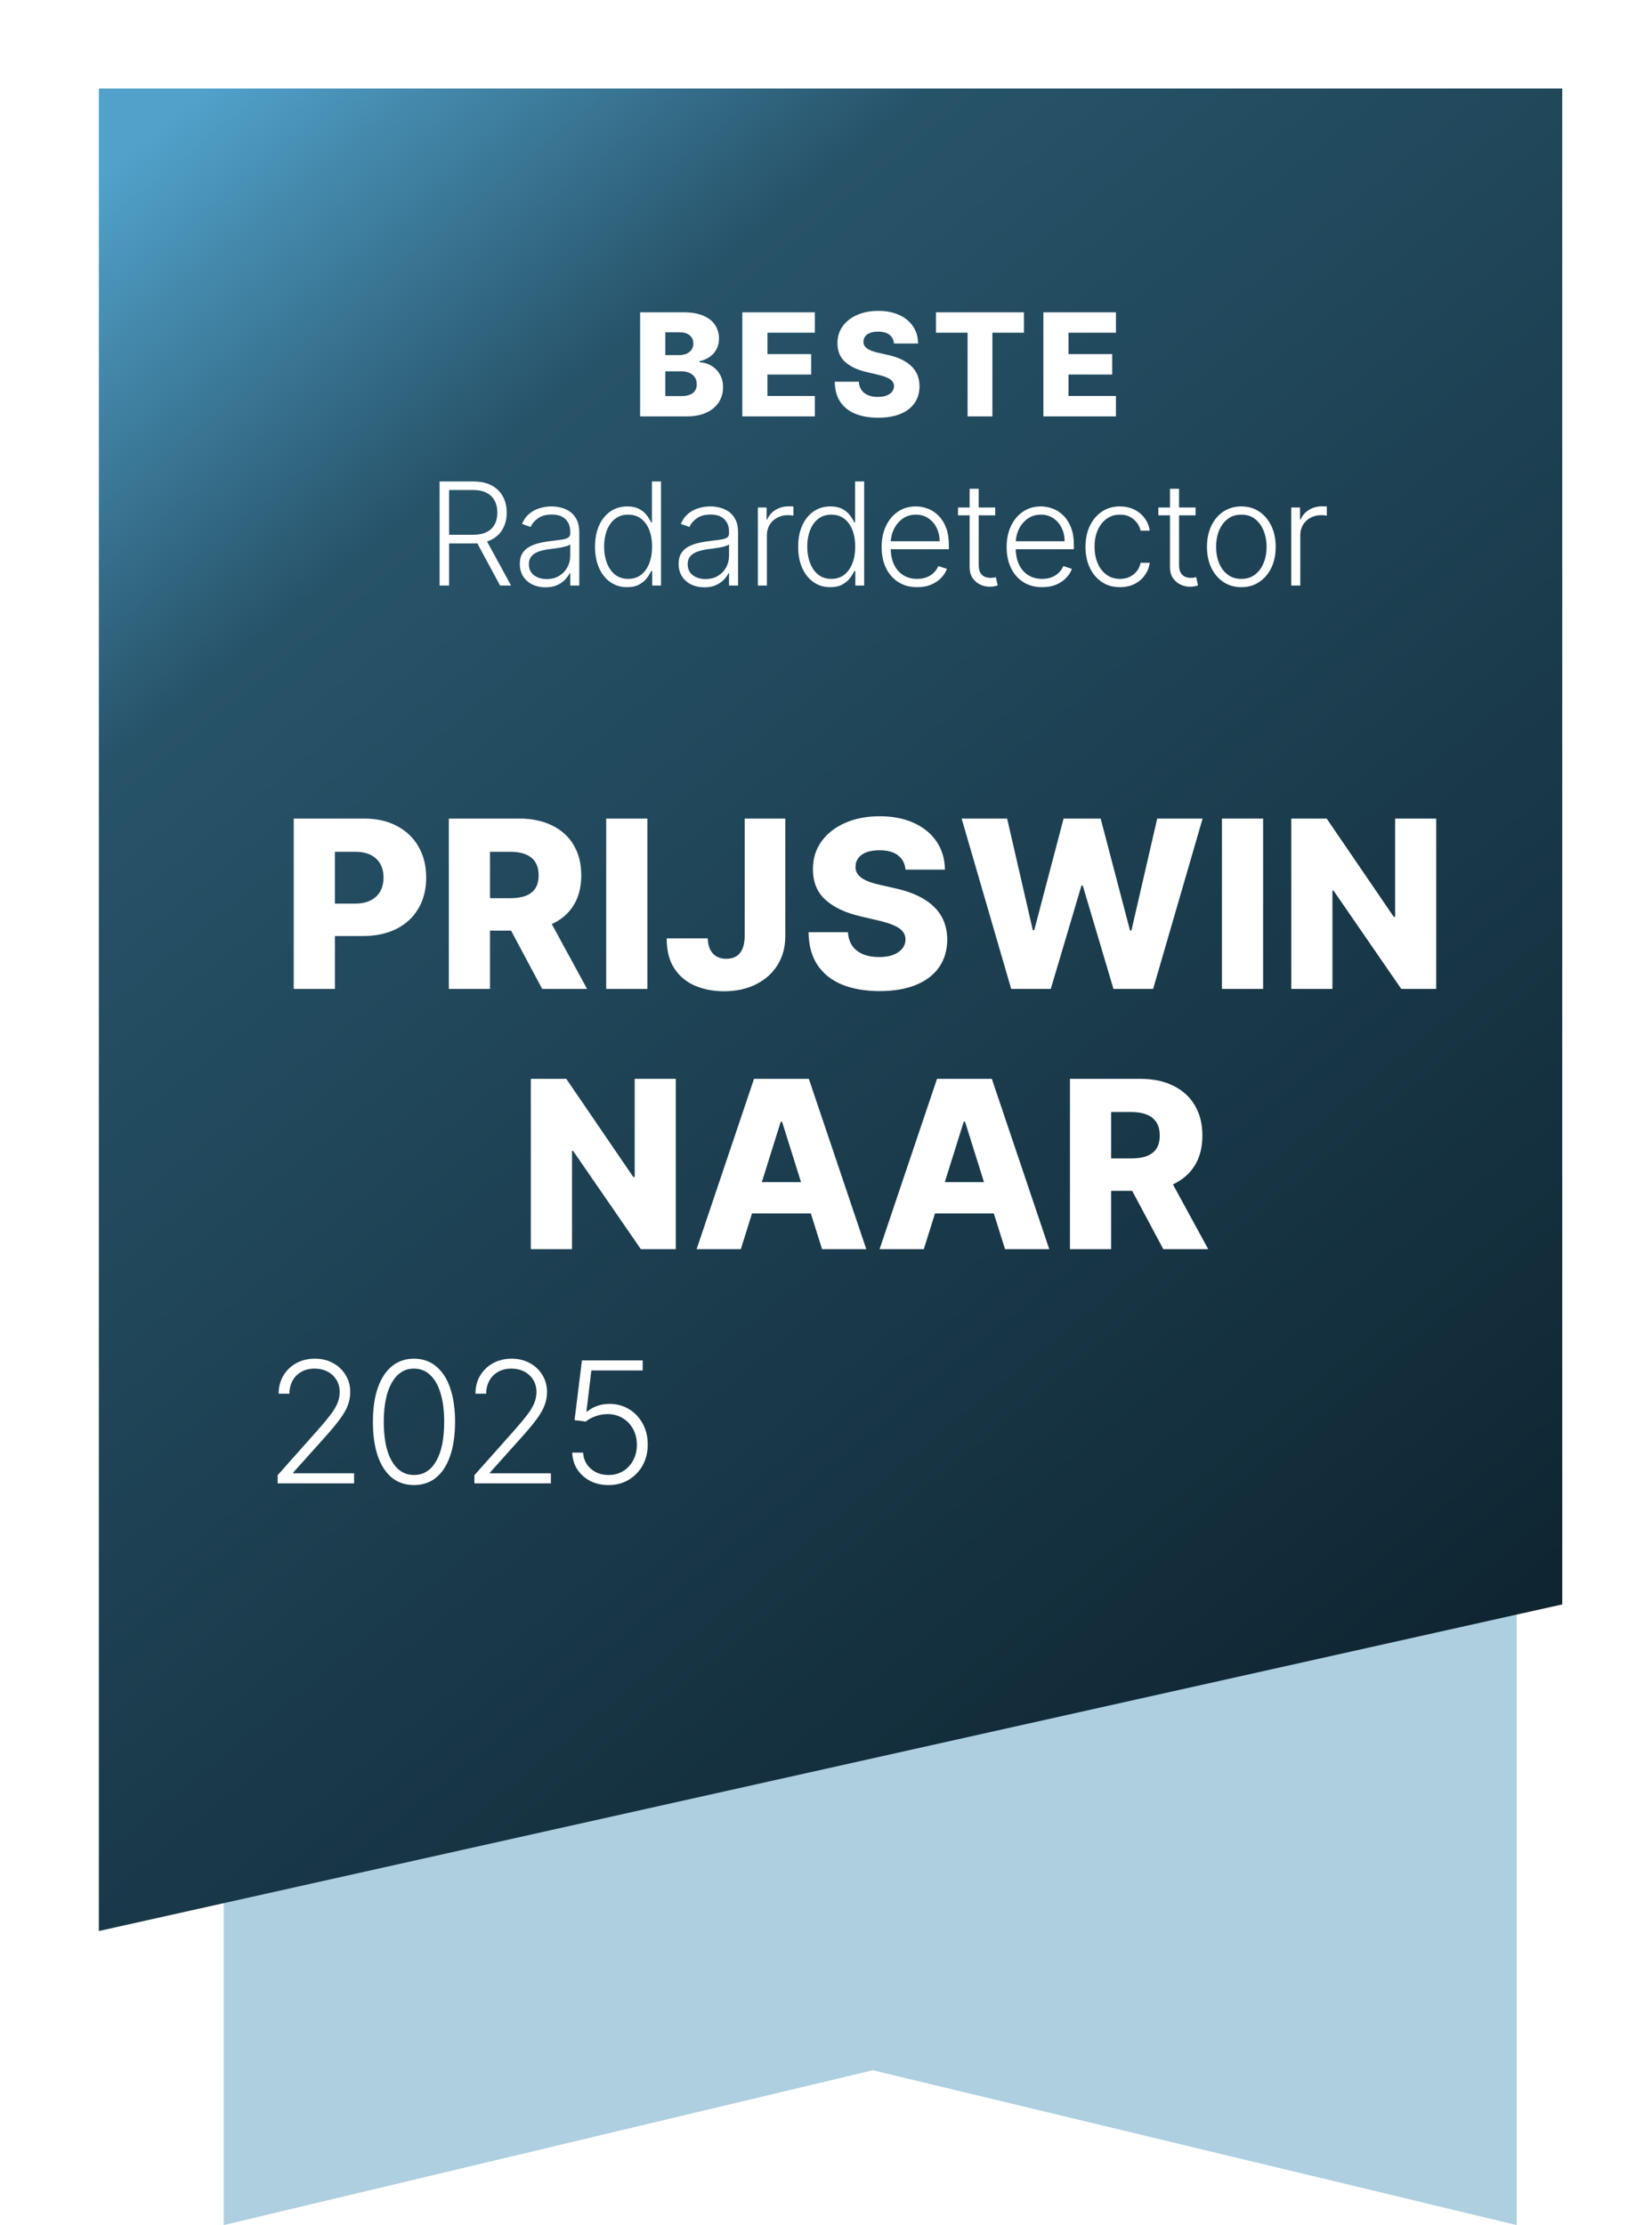 <svg width="127" height="171" viewBox="0 0 127 171" fill="none" xmlns="http://www.w3.org/2000/svg">
<path d="M116.599 171L67.099 159.1L17.199 171V40.1H116.599V171Z" fill="#ADCFE0"/>
<g filter="url(#filter0_d_1205_7425)">
<path d="M123.5 118.5L11 143.6V2H123.5V118.5Z" fill="url(#paint0_linear_1205_7425)"/>
</g>
<path d="M49.211 32V24H52.547C53.146 24 53.647 24.085 54.051 24.254C54.457 24.423 54.762 24.66 54.965 24.965C55.171 25.27 55.273 25.622 55.273 26.023C55.273 26.328 55.21 26.6 55.082 26.84C54.955 27.077 54.779 27.273 54.555 27.43C54.331 27.586 54.072 27.695 53.777 27.758V27.836C54.1 27.852 54.398 27.939 54.672 28.098C54.948 28.256 55.169 28.478 55.336 28.762C55.503 29.043 55.586 29.376 55.586 29.762C55.586 30.191 55.477 30.576 55.258 30.914C55.039 31.25 54.723 31.516 54.309 31.711C53.895 31.904 53.392 32 52.801 32H49.211ZM51.145 30.441H52.34C52.759 30.441 53.068 30.362 53.266 30.203C53.466 30.044 53.566 29.823 53.566 29.539C53.566 29.333 53.518 29.156 53.422 29.008C53.326 28.857 53.189 28.741 53.012 28.66C52.835 28.577 52.623 28.535 52.375 28.535H51.145V30.441ZM51.145 27.289H52.215C52.426 27.289 52.613 27.254 52.777 27.184C52.941 27.113 53.069 27.012 53.16 26.879C53.254 26.746 53.301 26.586 53.301 26.398C53.301 26.13 53.206 25.919 53.016 25.766C52.826 25.612 52.569 25.535 52.246 25.535H51.145V27.289ZM57.066 32V24H62.644V25.57H58.999V27.211H62.359V28.785H58.999V30.43H62.644V32H57.066ZM68.729 26.398C68.703 26.112 68.587 25.889 68.381 25.73C68.178 25.569 67.888 25.488 67.51 25.488C67.26 25.488 67.052 25.521 66.885 25.586C66.719 25.651 66.594 25.741 66.51 25.855C66.427 25.967 66.384 26.096 66.381 26.242C66.376 26.362 66.4 26.467 66.452 26.559C66.506 26.65 66.585 26.73 66.686 26.801C66.79 26.869 66.915 26.928 67.061 26.98C67.207 27.033 67.371 27.078 67.553 27.117L68.241 27.273C68.637 27.359 68.986 27.474 69.288 27.617C69.592 27.76 69.847 27.931 70.053 28.129C70.262 28.327 70.419 28.555 70.526 28.812C70.633 29.07 70.687 29.359 70.69 29.68C70.687 30.185 70.56 30.619 70.307 30.98C70.055 31.342 69.691 31.62 69.217 31.812C68.746 32.005 68.177 32.102 67.51 32.102C66.841 32.102 66.258 32.001 65.76 31.801C65.263 31.6 64.876 31.296 64.6 30.887C64.324 30.478 64.182 29.961 64.174 29.336H66.026C66.041 29.594 66.111 29.809 66.233 29.98C66.355 30.152 66.523 30.283 66.737 30.371C66.953 30.46 67.203 30.504 67.487 30.504C67.747 30.504 67.969 30.469 68.151 30.398C68.336 30.328 68.478 30.23 68.577 30.105C68.676 29.98 68.726 29.837 68.729 29.676C68.726 29.525 68.68 29.396 68.588 29.289C68.497 29.18 68.357 29.086 68.166 29.008C67.979 28.927 67.739 28.853 67.448 28.785L66.612 28.59C65.919 28.431 65.374 28.174 64.975 27.82C64.577 27.463 64.379 26.982 64.381 26.375C64.379 25.88 64.512 25.447 64.78 25.074C65.048 24.702 65.419 24.412 65.893 24.203C66.367 23.995 66.907 23.891 67.514 23.891C68.134 23.891 68.672 23.996 69.127 24.207C69.586 24.415 69.941 24.708 70.194 25.086C70.447 25.463 70.575 25.901 70.581 26.398H68.729ZM71.955 25.57V24H78.716V25.57H76.291V32H74.385V25.57H71.955ZM80.211 32V24H85.789V25.57H82.144V27.211H85.504V28.785H82.144V30.43H85.789V32H80.211Z" fill="white"/>
<path d="M22.581 76V62.909H27.989C28.969 62.909 29.815 63.101 30.527 63.484C31.243 63.864 31.794 64.394 32.182 65.076C32.57 65.754 32.764 66.542 32.764 67.441C32.764 68.344 32.566 69.135 32.169 69.812C31.777 70.486 31.217 71.008 30.488 71.379C29.76 71.749 28.895 71.935 27.893 71.935H24.557V69.442H27.305C27.782 69.442 28.181 69.359 28.5 69.192C28.824 69.026 29.069 68.794 29.236 68.496C29.402 68.193 29.485 67.842 29.485 67.441C29.485 67.036 29.402 66.687 29.236 66.393C29.069 66.094 28.824 65.864 28.5 65.702C28.177 65.54 27.778 65.46 27.305 65.46H25.745V76H22.581ZM34.504 76V62.909H39.911C40.891 62.909 41.737 63.086 42.449 63.44C43.165 63.789 43.717 64.292 44.105 64.948C44.492 65.6 44.686 66.374 44.686 67.269C44.686 68.176 44.488 68.947 44.092 69.582C43.695 70.213 43.133 70.695 42.404 71.027C41.675 71.355 40.813 71.519 39.815 71.519H36.396V69.026H39.227C39.705 69.026 40.103 68.965 40.423 68.841C40.747 68.713 40.992 68.521 41.158 68.266C41.324 68.006 41.407 67.673 41.407 67.269C41.407 66.864 41.324 66.529 41.158 66.265C40.992 65.996 40.747 65.796 40.423 65.664C40.099 65.528 39.7 65.46 39.227 65.46H37.668V76H34.504ZM41.874 70.017L45.134 76H41.682L38.486 70.017H41.874ZM49.766 62.909V76H46.602V62.909H49.766ZM57.25 62.909H60.37V71.96C60.365 72.808 60.163 73.55 59.762 74.185C59.362 74.815 58.808 75.305 58.1 75.655C57.397 76.004 56.583 76.179 55.659 76.179C54.84 76.179 54.097 76.036 53.428 75.751C52.763 75.465 52.232 75.022 51.836 74.421C51.444 73.82 51.25 73.051 51.255 72.114H54.406C54.419 72.45 54.482 72.738 54.597 72.977C54.717 73.211 54.881 73.388 55.09 73.507C55.298 73.626 55.548 73.686 55.838 73.686C56.14 73.686 56.396 73.622 56.605 73.494C56.813 73.362 56.971 73.168 57.078 72.913C57.188 72.657 57.246 72.34 57.25 71.96V62.909ZM69.612 66.834C69.569 66.365 69.38 66.001 69.043 65.741C68.711 65.477 68.235 65.344 67.618 65.344C67.208 65.344 66.868 65.398 66.595 65.504C66.322 65.611 66.118 65.758 65.981 65.945C65.845 66.129 65.775 66.34 65.77 66.578C65.762 66.774 65.8 66.947 65.885 67.096C65.975 67.245 66.103 67.377 66.269 67.492C66.439 67.603 66.644 67.701 66.882 67.786C67.121 67.871 67.389 67.946 67.688 68.01L68.813 68.266C69.461 68.406 70.032 68.594 70.526 68.828C71.025 69.062 71.442 69.342 71.779 69.665C72.12 69.989 72.377 70.362 72.552 70.784C72.727 71.206 72.816 71.679 72.821 72.203C72.816 73.03 72.608 73.739 72.194 74.332C71.781 74.924 71.186 75.378 70.411 75.693C69.639 76.008 68.708 76.166 67.618 76.166C66.522 76.166 65.568 76.002 64.754 75.674C63.94 75.346 63.307 74.847 62.855 74.178C62.404 73.509 62.172 72.663 62.159 71.641H65.189C65.214 72.062 65.327 72.414 65.527 72.695C65.728 72.977 66.002 73.19 66.352 73.335C66.706 73.479 67.115 73.552 67.579 73.552C68.005 73.552 68.368 73.494 68.666 73.379C68.968 73.264 69.201 73.104 69.363 72.9C69.525 72.695 69.608 72.461 69.612 72.197C69.608 71.95 69.531 71.739 69.382 71.564C69.233 71.385 69.002 71.231 68.691 71.104C68.385 70.972 67.993 70.85 67.515 70.739L66.147 70.42C65.014 70.16 64.121 69.74 63.469 69.16C62.817 68.577 62.493 67.788 62.498 66.796C62.493 65.986 62.711 65.276 63.15 64.667C63.588 64.058 64.196 63.582 64.971 63.242C65.747 62.901 66.631 62.73 67.624 62.73C68.638 62.73 69.518 62.903 70.264 63.248C71.014 63.589 71.596 64.068 72.009 64.686C72.422 65.304 72.633 66.02 72.642 66.834H69.612ZM77.737 76L73.927 62.909H77.424L79.399 71.487H79.508L81.764 62.909H84.615L86.871 71.506H86.98L88.962 62.909H92.452L88.648 76H85.599L83.241 68.061H83.138L80.78 76H77.737ZM97.103 62.909V76H93.939V62.909H97.103ZM110.411 62.909V76H107.726L102.516 68.445H102.433V76H99.269V62.909H101.992L107.144 70.452H107.253V62.909H110.411ZM51.951 82.909V96H49.266L44.057 88.445H43.974V96H40.81V82.909H43.533L48.685 90.452H48.793V82.909H51.951ZM56.952 96H53.552L57.968 82.909H62.181L66.598 96H63.197L60.123 86.207H60.02L56.952 96ZM56.498 90.848H63.606V93.251H56.498V90.848ZM71.019 96H67.618L72.035 82.909H76.248L80.665 96H77.264L74.189 86.207H74.087L71.019 96ZM70.565 90.848H77.673V93.251H70.565V90.848ZM82.254 96V82.909H87.662C88.642 82.909 89.488 83.086 90.199 83.44C90.915 83.789 91.467 84.292 91.855 84.948C92.243 85.6 92.436 86.374 92.436 87.269C92.436 88.176 92.238 88.947 91.842 89.582C91.446 90.213 90.883 90.695 90.154 91.027C89.426 91.355 88.563 91.519 87.566 91.519H84.146V89.026H86.978C87.455 89.026 87.853 88.965 88.173 88.841C88.497 88.713 88.742 88.521 88.908 88.266C89.074 88.006 89.157 87.673 89.157 87.269C89.157 86.864 89.074 86.529 88.908 86.265C88.742 85.996 88.497 85.796 88.173 85.664C87.849 85.528 87.451 85.46 86.978 85.46H85.418V96H82.254ZM89.624 90.017L92.884 96H89.432L86.236 90.017H89.624Z" fill="white"/>
<path d="M33.794 45V37H36.376C36.943 37 37.417 37.103 37.797 37.309C38.18 37.512 38.468 37.794 38.661 38.156C38.856 38.516 38.954 38.928 38.954 39.395C38.954 39.861 38.856 40.272 38.661 40.629C38.468 40.986 38.181 41.264 37.801 41.465C37.421 41.665 36.95 41.766 36.387 41.766H34.188V41.098H36.368C36.784 41.098 37.131 41.029 37.407 40.891C37.685 40.753 37.892 40.556 38.028 40.301C38.166 40.046 38.235 39.743 38.235 39.395C38.235 39.046 38.166 38.741 38.028 38.48C37.89 38.217 37.681 38.014 37.403 37.871C37.127 37.728 36.778 37.656 36.356 37.656H34.524V45H33.794ZM37.321 41.391L39.29 45H38.446L36.497 41.391H37.321ZM41.934 45.137C41.572 45.137 41.242 45.066 40.942 44.926C40.642 44.783 40.404 44.577 40.227 44.309C40.05 44.038 39.962 43.71 39.962 43.324C39.962 43.027 40.017 42.777 40.13 42.574C40.242 42.371 40.4 42.204 40.606 42.074C40.812 41.944 41.055 41.841 41.337 41.766C41.618 41.69 41.928 41.632 42.266 41.59C42.602 41.548 42.886 41.512 43.118 41.48C43.352 41.449 43.531 41.4 43.653 41.332C43.775 41.264 43.837 41.155 43.837 41.004V40.863C43.837 40.454 43.714 40.133 43.469 39.898C43.227 39.661 42.878 39.543 42.422 39.543C41.99 39.543 41.637 39.638 41.364 39.828C41.093 40.018 40.903 40.242 40.794 40.5L40.133 40.262C40.269 39.934 40.456 39.672 40.696 39.477C40.935 39.279 41.204 39.137 41.501 39.051C41.797 38.962 42.098 38.918 42.403 38.918C42.632 38.918 42.87 38.948 43.118 39.008C43.368 39.068 43.599 39.172 43.813 39.32C44.027 39.466 44.2 39.671 44.333 39.934C44.465 40.194 44.532 40.525 44.532 40.926V45H43.837V44.051H43.794C43.71 44.228 43.587 44.4 43.422 44.566C43.258 44.733 43.053 44.87 42.805 44.977C42.558 45.083 42.267 45.137 41.934 45.137ZM42.028 44.5C42.398 44.5 42.718 44.418 42.989 44.254C43.26 44.09 43.468 43.872 43.614 43.602C43.762 43.328 43.837 43.027 43.837 42.699V41.832C43.784 41.882 43.697 41.926 43.575 41.965C43.455 42.004 43.316 42.039 43.157 42.07C43.001 42.099 42.844 42.124 42.688 42.145C42.532 42.165 42.391 42.184 42.266 42.199C41.928 42.241 41.639 42.306 41.399 42.395C41.159 42.483 40.976 42.605 40.848 42.762C40.721 42.915 40.657 43.113 40.657 43.355C40.657 43.72 40.787 44.003 41.047 44.203C41.308 44.401 41.635 44.5 42.028 44.5ZM48.212 45.125C47.719 45.125 47.288 44.995 46.919 44.734C46.549 44.474 46.26 44.111 46.051 43.645C45.846 43.178 45.743 42.635 45.743 42.016C45.743 41.398 45.846 40.858 46.051 40.395C46.26 39.928 46.55 39.566 46.922 39.309C47.295 39.048 47.728 38.918 48.223 38.918C48.588 38.918 48.891 38.983 49.133 39.113C49.376 39.241 49.57 39.4 49.715 39.59C49.861 39.78 49.975 39.965 50.055 40.145H50.118V37H50.817V45H50.137V43.887H50.055C49.975 44.069 49.86 44.257 49.712 44.449C49.563 44.639 49.367 44.8 49.122 44.93C48.88 45.06 48.576 45.125 48.212 45.125ZM48.294 44.488C48.682 44.488 49.012 44.383 49.286 44.172C49.559 43.958 49.768 43.665 49.911 43.293C50.057 42.918 50.13 42.488 50.13 42.004C50.13 41.525 50.058 41.102 49.915 40.734C49.772 40.365 49.563 40.075 49.29 39.867C49.016 39.656 48.684 39.551 48.294 39.551C47.893 39.551 47.554 39.66 47.278 39.879C47.005 40.095 46.796 40.388 46.653 40.758C46.512 41.128 46.442 41.543 46.442 42.004C46.442 42.47 46.514 42.891 46.657 43.266C46.8 43.641 47.008 43.939 47.282 44.16C47.558 44.379 47.895 44.488 48.294 44.488ZM54.143 45.137C53.781 45.137 53.451 45.066 53.151 44.926C52.852 44.783 52.613 44.577 52.436 44.309C52.259 44.038 52.171 43.71 52.171 43.324C52.171 43.027 52.227 42.777 52.339 42.574C52.451 42.371 52.609 42.204 52.815 42.074C53.021 41.944 53.264 41.841 53.546 41.766C53.827 41.69 54.137 41.632 54.475 41.59C54.811 41.548 55.095 41.512 55.327 41.48C55.561 41.449 55.74 41.4 55.862 41.332C55.984 41.264 56.046 41.155 56.046 41.004V40.863C56.046 40.454 55.923 40.133 55.678 39.898C55.436 39.661 55.087 39.543 54.632 39.543C54.199 39.543 53.846 39.638 53.573 39.828C53.302 40.018 53.112 40.242 53.003 40.5L52.343 40.262C52.478 39.934 52.666 39.672 52.905 39.477C53.145 39.279 53.413 39.137 53.71 39.051C54.007 38.962 54.307 38.918 54.612 38.918C54.841 38.918 55.08 38.948 55.327 39.008C55.577 39.068 55.809 39.172 56.022 39.32C56.236 39.466 56.409 39.671 56.542 39.934C56.675 40.194 56.741 40.525 56.741 40.926V45H56.046V44.051H56.003C55.919 44.228 55.796 44.4 55.632 44.566C55.468 44.733 55.262 44.87 55.014 44.977C54.767 45.083 54.477 45.137 54.143 45.137ZM54.237 44.5C54.607 44.5 54.927 44.418 55.198 44.254C55.469 44.09 55.677 43.872 55.823 43.602C55.971 43.328 56.046 43.027 56.046 42.699V41.832C55.994 41.882 55.906 41.926 55.784 41.965C55.664 42.004 55.525 42.039 55.366 42.07C55.21 42.099 55.053 42.124 54.897 42.145C54.741 42.165 54.6 42.184 54.475 42.199C54.137 42.241 53.848 42.306 53.608 42.395C53.369 42.483 53.185 42.605 53.057 42.762C52.93 42.915 52.866 43.113 52.866 43.355C52.866 43.72 52.996 44.003 53.257 44.203C53.517 44.401 53.844 44.5 54.237 44.5ZM58.261 45V39H58.936V39.922H58.987C59.107 39.62 59.315 39.376 59.612 39.191C59.912 39.004 60.25 38.91 60.628 38.91C60.685 38.91 60.749 38.911 60.819 38.914C60.889 38.917 60.948 38.919 60.995 38.922V39.629C60.964 39.624 60.909 39.616 60.831 39.605C60.753 39.595 60.668 39.59 60.577 39.59C60.264 39.59 59.986 39.656 59.741 39.789C59.499 39.919 59.307 40.1 59.167 40.332C59.026 40.564 58.956 40.828 58.956 41.125V45H58.261ZM63.829 45.125C63.337 45.125 62.906 44.995 62.536 44.734C62.166 44.474 61.877 44.111 61.669 43.645C61.463 43.178 61.36 42.635 61.36 42.016C61.36 41.398 61.463 40.858 61.669 40.395C61.877 39.928 62.168 39.566 62.54 39.309C62.912 39.048 63.346 38.918 63.841 38.918C64.205 38.918 64.509 38.983 64.751 39.113C64.993 39.241 65.187 39.4 65.333 39.59C65.479 39.78 65.592 39.965 65.673 40.145H65.735V37H66.434V45H65.755V43.887H65.673C65.592 44.069 65.478 44.257 65.329 44.449C65.181 44.639 64.984 44.8 64.739 44.93C64.497 45.06 64.194 45.125 63.829 45.125ZM63.911 44.488C64.299 44.488 64.63 44.383 64.903 44.172C65.177 43.958 65.385 43.665 65.528 43.293C65.674 42.918 65.747 42.488 65.747 42.004C65.747 41.525 65.675 41.102 65.532 40.734C65.389 40.365 65.181 40.075 64.907 39.867C64.634 39.656 64.302 39.551 63.911 39.551C63.51 39.551 63.172 39.66 62.895 39.879C62.622 40.095 62.414 40.388 62.27 40.758C62.13 41.128 62.059 41.543 62.059 42.004C62.059 42.47 62.131 42.891 62.274 43.266C62.418 43.641 62.626 43.939 62.899 44.16C63.175 44.379 63.513 44.488 63.911 44.488ZM70.511 45.125C69.951 45.125 69.466 44.995 69.058 44.734C68.649 44.471 68.332 44.108 68.108 43.645C67.887 43.178 67.776 42.642 67.776 42.035C67.776 41.431 67.887 40.895 68.108 40.426C68.332 39.954 68.641 39.586 69.034 39.32C69.43 39.052 69.887 38.918 70.405 38.918C70.731 38.918 71.045 38.978 71.347 39.098C71.649 39.215 71.92 39.396 72.159 39.641C72.401 39.883 72.593 40.189 72.733 40.559C72.874 40.926 72.944 41.361 72.944 41.863V42.207H68.257V41.594H72.233C72.233 41.208 72.155 40.862 71.999 40.555C71.845 40.245 71.63 40 71.355 39.82C71.081 39.641 70.765 39.551 70.405 39.551C70.025 39.551 69.69 39.652 69.401 39.855C69.112 40.059 68.886 40.327 68.722 40.66C68.56 40.993 68.478 41.358 68.476 41.754V42.121C68.476 42.598 68.558 43.014 68.722 43.371C68.888 43.725 69.124 44 69.429 44.195C69.733 44.391 70.094 44.488 70.511 44.488C70.795 44.488 71.043 44.444 71.257 44.355C71.473 44.267 71.654 44.148 71.8 44C71.948 43.849 72.06 43.684 72.136 43.504L72.796 43.719C72.705 43.971 72.555 44.204 72.347 44.418C72.141 44.632 71.883 44.803 71.573 44.934C71.266 45.061 70.912 45.125 70.511 45.125ZM76.51 39V39.605H73.647V39H76.51ZM74.541 37.562H75.24V43.434C75.24 43.684 75.283 43.88 75.369 44.023C75.455 44.164 75.567 44.264 75.705 44.324C75.843 44.382 75.99 44.41 76.147 44.41C76.238 44.41 76.316 44.405 76.381 44.395C76.446 44.382 76.503 44.368 76.553 44.355L76.701 44.984C76.633 45.01 76.55 45.034 76.451 45.055C76.352 45.078 76.23 45.09 76.084 45.09C75.829 45.09 75.583 45.034 75.346 44.922C75.111 44.81 74.919 44.643 74.768 44.422C74.617 44.2 74.541 43.926 74.541 43.598V37.562ZM80.12 45.125C79.56 45.125 79.076 44.995 78.667 44.734C78.258 44.471 77.942 44.108 77.718 43.645C77.497 43.178 77.386 42.642 77.386 42.035C77.386 41.431 77.497 40.895 77.718 40.426C77.942 39.954 78.251 39.586 78.644 39.32C79.04 39.052 79.497 38.918 80.015 38.918C80.34 38.918 80.654 38.978 80.956 39.098C81.258 39.215 81.529 39.396 81.769 39.641C82.011 39.883 82.202 40.189 82.343 40.559C82.484 40.926 82.554 41.361 82.554 41.863V42.207H77.866V41.594H81.843C81.843 41.208 81.765 40.862 81.609 40.555C81.455 40.245 81.24 40 80.964 39.82C80.691 39.641 80.374 39.551 80.015 39.551C79.635 39.551 79.3 39.652 79.011 39.855C78.722 40.059 78.495 40.327 78.331 40.66C78.17 40.993 78.088 41.358 78.085 41.754V42.121C78.085 42.598 78.167 43.014 78.331 43.371C78.498 43.725 78.734 44 79.038 44.195C79.343 44.391 79.704 44.488 80.12 44.488C80.404 44.488 80.653 44.444 80.866 44.355C81.082 44.267 81.263 44.148 81.409 44C81.558 43.849 81.67 43.684 81.745 43.504L82.405 43.719C82.314 43.971 82.165 44.204 81.956 44.418C81.751 44.632 81.493 44.803 81.183 44.934C80.876 45.061 80.521 45.125 80.12 45.125ZM86.1 45.125C85.563 45.125 85.096 44.991 84.698 44.723C84.302 44.454 83.994 44.087 83.776 43.621C83.557 43.155 83.448 42.624 83.448 42.027C83.448 41.426 83.558 40.891 83.779 40.422C84.004 39.953 84.313 39.586 84.709 39.32C85.105 39.052 85.565 38.918 86.088 38.918C86.489 38.918 86.852 38.996 87.178 39.152C87.504 39.306 87.772 39.523 87.983 39.805C88.196 40.083 88.33 40.409 88.385 40.781H87.682C87.609 40.443 87.433 40.154 87.154 39.914C86.879 39.672 86.527 39.551 86.1 39.551C85.717 39.551 85.379 39.655 85.084 39.863C84.79 40.069 84.559 40.357 84.393 40.727C84.229 41.094 84.147 41.52 84.147 42.004C84.147 42.491 84.227 42.922 84.389 43.297C84.55 43.669 84.777 43.961 85.069 44.172C85.363 44.383 85.707 44.488 86.1 44.488C86.365 44.488 86.608 44.439 86.826 44.34C87.048 44.238 87.233 44.095 87.381 43.91C87.532 43.725 87.634 43.505 87.686 43.25H88.389C88.337 43.612 88.208 43.935 88.002 44.219C87.799 44.5 87.535 44.721 87.209 44.883C86.886 45.044 86.516 45.125 86.1 45.125ZM91.912 39V39.605H89.049V39H91.912ZM89.944 37.562H90.643V43.434C90.643 43.684 90.686 43.88 90.772 44.023C90.858 44.164 90.97 44.264 91.108 44.324C91.246 44.382 91.393 44.41 91.549 44.41C91.64 44.41 91.718 44.405 91.784 44.395C91.849 44.382 91.906 44.368 91.955 44.355L92.104 44.984C92.036 45.01 91.953 45.034 91.854 45.055C91.755 45.078 91.632 45.09 91.487 45.09C91.231 45.09 90.985 45.034 90.748 44.922C90.514 44.81 90.321 44.643 90.17 44.422C90.019 44.2 89.944 43.926 89.944 43.598V37.562ZM95.429 45.125C94.911 45.125 94.453 44.993 94.054 44.73C93.658 44.467 93.348 44.104 93.124 43.641C92.9 43.175 92.788 42.637 92.788 42.027C92.788 41.413 92.9 40.872 93.124 40.406C93.348 39.938 93.658 39.573 94.054 39.312C94.453 39.05 94.911 38.918 95.429 38.918C95.947 38.918 96.404 39.05 96.8 39.312C97.196 39.575 97.506 39.94 97.73 40.406C97.956 40.872 98.07 41.413 98.07 42.027C98.07 42.637 97.958 43.175 97.734 43.641C97.51 44.104 97.199 44.467 96.8 44.73C96.404 44.993 95.947 45.125 95.429 45.125ZM95.429 44.488C95.846 44.488 96.199 44.376 96.488 44.152C96.777 43.928 96.996 43.63 97.144 43.258C97.295 42.885 97.371 42.475 97.371 42.027C97.371 41.579 97.295 41.168 97.144 40.793C96.996 40.418 96.777 40.117 96.488 39.891C96.199 39.664 95.846 39.551 95.429 39.551C95.015 39.551 94.662 39.664 94.371 39.891C94.081 40.117 93.861 40.418 93.71 40.793C93.562 41.168 93.488 41.579 93.488 42.027C93.488 42.475 93.562 42.885 93.71 43.258C93.861 43.63 94.081 43.928 94.371 44.152C94.66 44.376 95.012 44.488 95.429 44.488ZM99.266 45V39H99.942V39.922H99.993C100.112 39.62 100.321 39.376 100.618 39.191C100.917 39.004 101.256 38.91 101.633 38.91C101.691 38.91 101.754 38.911 101.825 38.914C101.895 38.917 101.954 38.919 102 38.922V39.629C101.969 39.624 101.915 39.616 101.836 39.605C101.758 39.595 101.674 39.59 101.583 39.59C101.27 39.59 100.991 39.656 100.747 39.789C100.504 39.919 100.313 40.1 100.172 40.332C100.032 40.564 99.961 40.828 99.961 41.125V45H99.266Z" fill="white"/>
<path d="M21.345 114V113.368L24.433 109.896C24.836 109.44 25.161 109.051 25.407 108.728C25.653 108.405 25.832 108.106 25.943 107.832C26.056 107.558 26.113 107.274 26.113 106.978C26.113 106.618 26.029 106.304 25.86 106.037C25.693 105.766 25.464 105.555 25.172 105.404C24.879 105.253 24.55 105.178 24.184 105.178C23.796 105.178 23.456 105.261 23.163 105.427C22.874 105.593 22.649 105.821 22.489 106.11C22.329 106.4 22.249 106.732 22.249 107.108H21.423C21.423 106.584 21.543 106.121 21.783 105.718C22.026 105.312 22.357 104.993 22.776 104.762C23.197 104.532 23.674 104.416 24.207 104.416C24.733 104.416 25.201 104.53 25.61 104.758C26.02 104.982 26.341 105.289 26.575 105.676C26.809 106.064 26.926 106.498 26.926 106.978C26.926 107.326 26.864 107.663 26.741 107.989C26.621 108.316 26.413 108.679 26.118 109.079C25.823 109.479 25.413 109.968 24.89 110.547L22.545 113.164V113.224H27.221V114H21.345ZM31.825 114.129C31.16 114.129 30.593 113.938 30.122 113.557C29.654 113.172 29.294 112.617 29.041 111.89C28.792 111.164 28.668 110.291 28.668 109.273C28.668 108.257 28.792 107.388 29.041 106.664C29.294 105.938 29.655 105.383 30.126 104.998C30.6 104.61 31.167 104.416 31.825 104.416C32.484 104.416 33.049 104.61 33.52 104.998C33.993 105.383 34.355 105.938 34.604 106.664C34.857 107.388 34.983 108.257 34.983 109.273C34.983 110.291 34.857 111.164 34.604 111.89C34.355 112.617 33.995 113.172 33.524 113.557C33.056 113.938 32.49 114.129 31.825 114.129ZM31.825 113.354C32.555 113.354 33.124 112.998 33.533 112.287C33.943 111.573 34.147 110.568 34.147 109.273C34.147 108.411 34.053 107.675 33.866 107.066C33.681 106.454 33.415 105.986 33.067 105.663C32.722 105.339 32.308 105.178 31.825 105.178C31.102 105.178 30.534 105.538 30.122 106.258C29.709 106.975 29.503 107.98 29.503 109.273C29.503 110.134 29.596 110.87 29.78 111.479C29.968 112.089 30.234 112.554 30.579 112.874C30.927 113.194 31.342 113.354 31.825 113.354ZM36.472 114V113.368L39.56 109.896C39.963 109.44 40.288 109.051 40.534 108.728C40.781 108.405 40.959 108.106 41.07 107.832C41.184 107.558 41.241 107.274 41.241 106.978C41.241 106.618 41.156 106.304 40.987 106.037C40.821 105.766 40.591 105.555 40.299 105.404C40.007 105.253 39.677 105.178 39.311 105.178C38.923 105.178 38.583 105.261 38.291 105.427C38.001 105.593 37.777 105.821 37.617 106.11C37.457 106.4 37.377 106.732 37.377 107.108H36.55C36.55 106.584 36.67 106.121 36.91 105.718C37.154 105.312 37.484 104.993 37.903 104.762C38.325 104.532 38.802 104.416 39.334 104.416C39.86 104.416 40.328 104.53 40.737 104.758C41.147 104.982 41.468 105.289 41.702 105.676C41.936 106.064 42.053 106.498 42.053 106.978C42.053 107.326 41.992 107.663 41.868 107.989C41.748 108.316 41.541 108.679 41.245 109.079C40.95 109.479 40.541 109.968 40.017 110.547L37.672 113.164V113.224H42.349V114H36.472ZM46.782 114.129C46.255 114.129 45.785 114.023 45.369 113.811C44.957 113.595 44.627 113.3 44.381 112.924C44.138 112.549 44.009 112.12 43.993 111.636H44.829C44.857 112.138 45.054 112.55 45.42 112.874C45.786 113.194 46.24 113.354 46.782 113.354C47.203 113.354 47.579 113.254 47.908 113.054C48.237 112.85 48.494 112.574 48.679 112.223C48.867 111.869 48.961 111.47 48.961 111.027C48.958 110.565 48.858 110.159 48.661 109.808C48.464 109.454 48.196 109.177 47.857 108.977C47.522 108.777 47.145 108.677 46.726 108.677C46.409 108.674 46.098 108.726 45.794 108.834C45.489 108.942 45.235 109.08 45.032 109.25L44.169 109.139L44.737 104.545H49.408V105.321H45.461L45.083 108.483H45.129C45.338 108.308 45.592 108.165 45.891 108.054C46.192 107.943 46.511 107.888 46.846 107.888C47.403 107.888 47.904 108.022 48.347 108.289C48.793 108.557 49.145 108.926 49.404 109.397C49.665 109.865 49.796 110.404 49.796 111.013C49.796 111.61 49.665 112.144 49.404 112.615C49.145 113.083 48.788 113.452 48.333 113.723C47.88 113.994 47.363 114.129 46.782 114.129Z" fill="white"/>
<defs>
<filter id="filter0_d_1205_7425" x="0.8" y="0" width="126.1" height="155.2" filterUnits="userSpaceOnUse" color-interpolation-filters="sRGB">
<feFlood flood-opacity="0" result="BackgroundImageFix"/>
<feColorMatrix in="SourceAlpha" type="matrix" values="0 0 0 0 0 0 0 0 0 0 0 0 0 0 0 0 0 0 127 0" result="hardAlpha"/>
<feOffset dx="-3.4" dy="4.8"/>
<feGaussianBlur stdDeviation="3.4"/>
<feColorMatrix type="matrix" values="0 0 0 0 0.137 0 0 0 0 0.122 0 0 0 0 0.125 0 0 0 0.2 0"/>
<feBlend mode="normal" in2="BackgroundImageFix" result="effect1_dropShadow_1205_7425"/>
<feBlend mode="normal" in="SourceGraphic" in2="effect1_dropShadow_1205_7425" result="shape"/>
</filter>
<linearGradient id="paint0_linear_1205_7425" x1="123.5" y1="129.05" x2="19.33" y2="2" gradientUnits="userSpaceOnUse">
<stop stop-color="#0D222D"/>
<stop offset="0.785" stop-color="#275369"/>
<stop offset="1" stop-color="#51A1CA"/>
</linearGradient>
</defs>
</svg>
